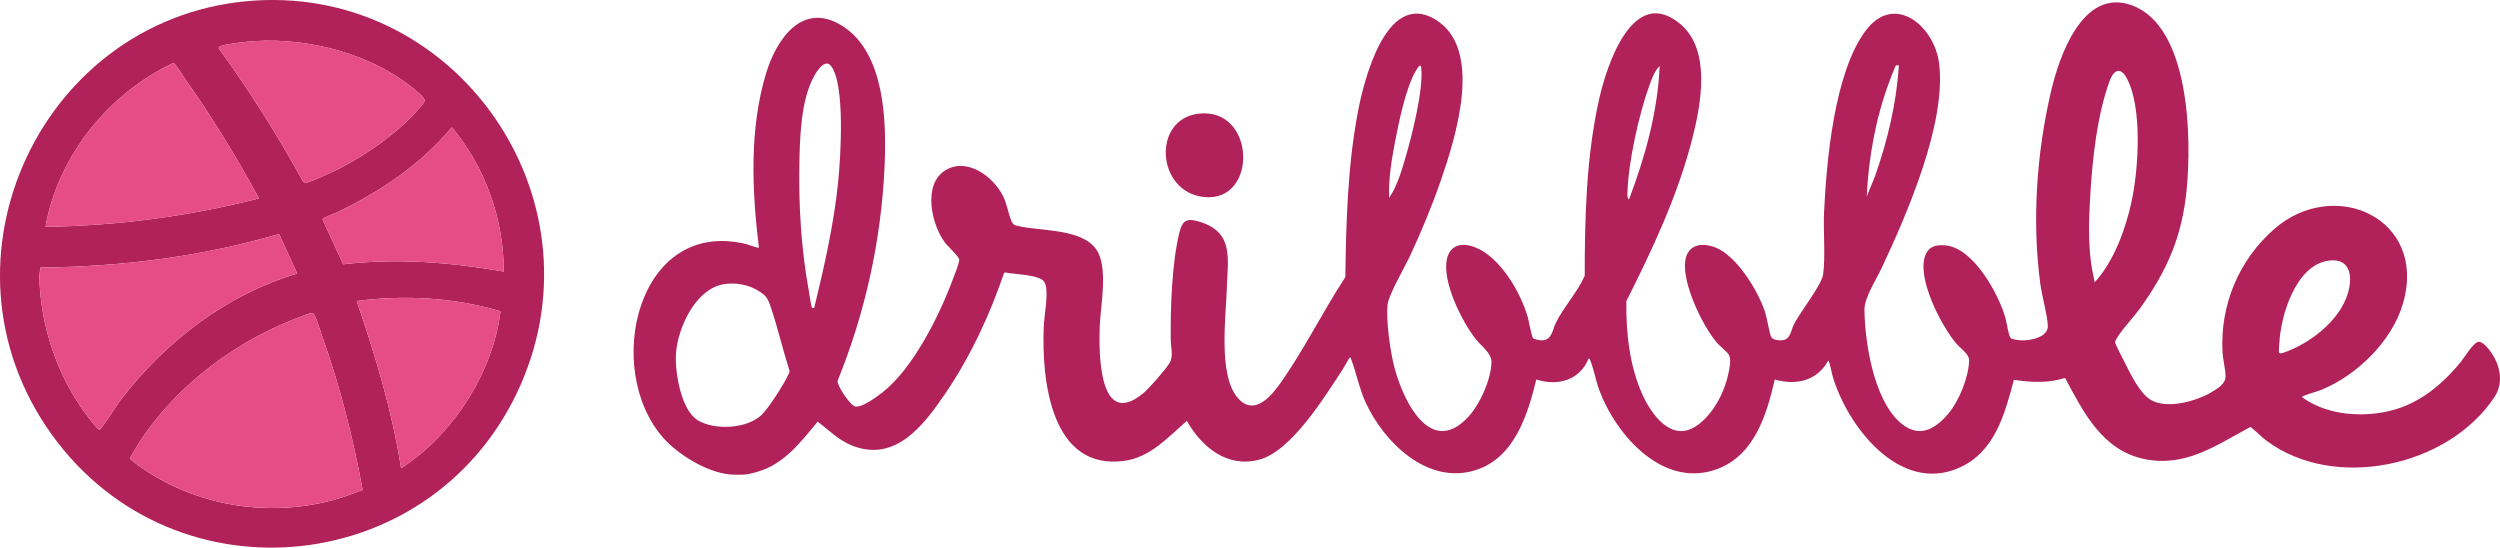 <svg width="105" height="23" viewBox="0 0 105 23" fill="none" xmlns="http://www.w3.org/2000/svg">
<g clip-path="url(#clip0_1_6432)">
<path d="M34.342 17.711C34.826 18.07 35.218 18.49 35.792 18.716C37.614 19.432 38.798 17.857 39.7 16.531C40.76 14.972 41.562 13.252 42.17 11.464L42.22 11.442C42.58 11.527 43.672 11.525 43.864 11.845C43.888 11.886 43.904 11.936 43.917 11.982C44.031 12.383 43.854 13.274 43.836 13.738C43.747 15.962 44.134 19.791 47.24 19.353C48.319 19.2 49.069 18.354 49.848 17.679C50.478 18.78 51.536 19.658 52.878 19.309C54.244 18.954 55.635 16.662 56.395 15.512C56.442 15.442 56.665 15.028 56.693 15.021C56.759 15.002 56.734 15.055 56.748 15.09C56.972 15.67 57.075 16.278 57.341 16.868C58.108 18.569 59.957 20.386 61.976 19.745C63.604 19.228 64.158 17.438 64.526 15.939C65.425 16.228 66.35 15.974 66.724 15.053C66.766 15.056 66.775 15.098 66.788 15.13C66.938 15.488 67.023 15.996 67.171 16.39C67.895 18.315 69.885 20.557 72.154 19.688C73.689 19.1 74.207 17.406 74.541 15.938C75.439 16.198 76.311 15.998 76.785 15.148C76.837 15.147 76.941 15.699 76.967 15.787C77.587 17.912 79.787 20.754 82.285 19.646C83.784 18.981 84.194 17.403 84.586 15.951C85.296 16.064 86.042 16.097 86.735 15.874C87.504 17.319 88.303 18.91 90.049 19.277C91.78 19.642 93.08 18.703 94.521 17.93C94.758 18.112 94.96 18.336 95.2 18.515C98.048 20.632 102.828 19.608 104.767 16.676C105.16 16.081 105.016 15.364 104.629 14.802C104.531 14.661 104.277 14.337 104.1 14.356C103.882 14.379 103.513 15.005 103.359 15.194C102.493 16.25 101.448 17.086 100.07 17.321C98.926 17.517 97.668 17.378 96.704 16.697C96.691 16.616 96.711 16.648 96.748 16.631C96.976 16.528 97.273 16.466 97.52 16.364C99.009 15.746 100.469 14.321 100.927 12.742C101.963 9.164 98.034 7.409 95.511 9.625C94.034 10.922 93.241 12.8 93.346 14.783C93.362 15.107 93.469 15.49 93.473 15.796C93.478 16.126 93.143 16.315 92.884 16.47C92.244 16.854 90.991 17.204 90.321 16.787C89.862 16.502 89.492 15.724 89.248 15.243C89.186 15.122 88.831 14.443 88.833 14.378C88.835 14.301 88.913 14.189 88.956 14.124C89.205 13.744 89.595 13.345 89.873 12.961C91.011 11.385 91.644 9.946 91.838 7.98C92.049 5.851 91.993 1.104 89.524 0.218C87.473 -0.518 86.487 2.361 86.14 3.85C85.538 6.433 85.341 9.265 85.69 11.899C85.763 12.455 85.973 13.145 86.009 13.665C86.043 14.157 85.291 14.31 84.914 14.295C84.805 14.29 84.522 14.263 84.452 14.2C84.358 14.116 84.279 13.541 84.232 13.369C83.951 12.349 82.878 10.409 81.713 10.307C81.342 10.274 81.035 10.325 80.876 10.695C80.467 11.641 81.54 13.7 82.169 14.435C82.333 14.625 82.708 14.875 82.703 15.13C82.691 15.826 82.284 16.833 81.839 17.363C81.231 18.089 80.531 18.426 79.751 17.696C78.694 16.707 78.328 14.406 78.306 13.013C78.297 12.515 78.803 11.739 79.025 11.267C80.094 8.989 81.752 5.186 81.443 2.668C81.249 1.089 79.563 -0.322 78.357 1.29C77.043 3.047 76.716 6.726 76.611 8.897C76.572 9.702 76.674 10.768 76.573 11.517C76.509 11.984 75.581 13.132 75.331 13.651C75.237 13.845 75.209 14.151 74.988 14.255C74.842 14.324 74.497 14.306 74.399 14.166C74.327 14.063 74.208 13.338 74.141 13.129C73.85 12.227 72.94 10.727 72.028 10.386C71.444 10.168 70.859 10.281 70.776 10.99C70.667 11.929 71.497 13.673 72.106 14.389C72.229 14.533 72.528 14.767 72.608 14.896C72.733 15.098 72.629 15.519 72.578 15.749C72.403 16.545 71.905 17.472 71.209 17.914C70.189 18.563 69.368 17.418 68.987 16.583C68.438 15.377 68.288 13.964 68.307 12.647C69.406 10.467 70.471 8.202 71.077 5.819C71.448 4.364 71.874 2.094 70.567 1.004C68.588 -0.648 67.488 2.732 67.171 4.13C66.624 6.542 66.558 9.114 66.558 11.581C66.253 12.273 65.675 12.893 65.347 13.556C65.197 13.857 65.191 14.285 64.759 14.295C64.677 14.296 64.434 14.256 64.384 14.198C64.329 14.134 64.209 13.471 64.164 13.313C63.862 12.262 62.99 10.772 61.927 10.377C61.411 10.185 60.907 10.27 60.771 10.874C60.559 11.823 61.397 13.502 61.983 14.245C62.216 14.541 62.657 14.832 62.642 15.228C62.615 15.963 62.164 16.97 61.669 17.507C60.005 19.31 58.81 16.586 58.507 15.186C58.367 14.54 58.213 13.436 58.278 12.791C58.318 12.392 59.006 11.209 59.215 10.76C59.693 9.733 60.136 8.673 60.507 7.601C61.132 5.794 62.342 2.014 60.253 0.799C58.217 -0.384 57.284 3.367 57.032 4.699C56.601 6.976 56.534 9.323 56.505 11.636C55.553 13.092 54.73 14.766 53.72 16.171C53.289 16.769 52.582 17.489 51.936 16.651C51.17 15.658 51.49 13.283 51.529 12.064C51.568 10.844 51.818 9.756 50.391 9.316C49.875 9.157 49.668 9.227 49.534 9.768C49.22 11.033 49.152 12.966 49.172 14.279C49.176 14.582 49.29 14.962 49.124 15.241C48.959 15.516 48.277 16.299 48.026 16.508C46.136 18.084 46.148 14.78 46.189 13.707C46.224 12.813 46.56 11.216 46.041 10.473C45.437 9.609 43.771 9.71 42.825 9.506C42.605 9.459 42.549 9.46 42.462 9.239C42.333 8.913 42.3 8.584 42.131 8.243C41.724 7.417 40.623 6.598 39.713 7.148C38.745 7.732 39.114 9.413 39.679 10.177C39.793 10.332 40.276 10.777 40.288 10.895C40.3 11.021 40.087 11.552 40.029 11.707C39.46 13.243 38.348 15.486 37.051 16.49C36.819 16.669 36.197 17.136 35.916 17.072C35.71 17.026 35.159 16.207 35.178 15.994C36.333 13.153 37.008 10.11 37.15 7.032C37.238 5.144 37.179 2.248 35.401 1.103C33.721 0.022 32.621 1.62 32.18 3.066C31.465 5.411 31.581 7.994 31.874 10.4C31.837 10.435 31.431 10.272 31.347 10.252C26.758 9.136 25.31 15.506 27.857 18.39C28.485 19.101 29.698 19.837 30.65 19.926C30.829 19.942 31.163 19.943 31.341 19.926C31.469 19.913 31.681 19.852 31.812 19.815C32.934 19.494 33.627 18.57 34.34 17.71L34.342 17.711ZM34.891 2.757C35.51 3.498 35.305 6.637 35.204 7.631C35.021 9.424 34.621 11.186 34.197 12.931C34.171 12.929 34.122 12.94 34.107 12.931C34.073 12.91 33.977 12.254 33.958 12.147C33.653 10.446 33.545 8.689 33.572 6.968C33.59 5.827 33.629 4.181 34.205 3.176C34.322 2.971 34.645 2.464 34.89 2.758L34.891 2.757ZM59.466 2.974C59.527 2.874 59.668 2.622 59.693 2.851C59.792 3.76 59.289 5.749 59.016 6.666C58.853 7.216 58.667 7.846 58.342 8.312C58.313 7.501 58.45 6.694 58.602 5.901C58.757 5.096 59.055 3.657 59.466 2.974H59.466ZM69.706 2.774C69.621 4.706 69.099 6.582 68.418 8.375C68.331 8.323 68.352 8.134 68.355 8.041C68.395 6.791 68.837 4.793 69.266 3.612C69.366 3.335 69.491 2.973 69.706 2.774V2.774ZM79.632 2.748C79.661 2.73 79.715 2.747 79.752 2.742C79.654 4.349 79.27 5.924 78.74 7.434L78.402 8.248C78.48 6.623 78.78 4.954 79.352 3.431C79.385 3.342 79.6 2.766 79.632 2.748ZM87.789 8.233C87.881 6.674 88.071 4.885 88.597 3.414C88.754 2.973 89.04 2.768 89.318 3.273C89.989 4.493 89.819 7.097 89.531 8.439C89.279 9.616 88.792 10.964 87.978 11.856C87.925 11.588 87.862 11.317 87.825 11.045C87.701 10.127 87.735 9.158 87.789 8.234V8.233ZM95.732 14.404C95.793 13.236 96.426 11.137 97.796 10.947C98.565 10.84 98.793 11.376 98.674 12.054C98.456 13.294 97.185 14.321 96.076 14.751C95.639 14.92 95.707 14.871 95.732 14.405V14.404ZM29.311 17.654C28.599 17.224 28.339 15.617 28.392 14.847C28.468 13.744 29.234 12.082 30.456 11.928C30.909 11.87 31.396 11.949 31.792 12.179C32.189 12.41 32.245 12.516 32.387 12.94C32.677 13.806 32.881 14.707 33.161 15.578C33.17 15.633 33.137 15.673 33.117 15.718C32.96 16.088 32.261 17.177 31.971 17.442C31.345 18.012 30.021 18.08 29.311 17.654Z" fill="#B1215A"/>
<path d="M50.329 4.776C48.377 5.013 48.566 8.075 50.575 8.276C52.853 8.504 52.745 4.482 50.329 4.776Z" fill="#B1215A"/>
<path d="M10.741 0.021C1.814 0.56 -3.123 10.919 2.189 18.272C7.363 25.434 18.32 24.244 21.868 16.158C25.326 8.279 19.212 -0.49 10.741 0.021ZM9.257 1.939C9.489 1.84 10.369 1.748 10.656 1.729C13.044 1.567 15.812 2.313 17.622 3.937C17.956 4.237 17.859 4.25 17.581 4.576C16.743 5.56 15.405 6.489 14.261 7.074C14.074 7.169 12.92 7.714 12.809 7.686C12.769 7.675 12.74 7.638 12.718 7.604C11.656 5.675 10.482 3.81 9.188 2.032C9.173 1.979 9.215 1.956 9.257 1.939ZM7.262 2.655C7.301 2.649 7.319 2.675 7.344 2.698C7.424 2.769 7.691 3.196 7.781 3.325C8.907 4.925 9.944 6.61 10.877 8.332C7.95 9.082 4.936 9.483 1.91 9.527C2.444 6.544 4.557 3.931 7.262 2.655H7.262ZM4.253 17.975C4.227 18.008 4.204 18.066 4.151 18.043C4.086 18.015 3.7 17.519 3.626 17.419C2.401 15.778 1.688 13.661 1.652 11.597C1.65 11.473 1.696 11.358 1.7 11.236C5.086 11.206 8.473 10.78 11.72 9.827L12.484 11.489C9.552 12.354 6.989 14.312 5.126 16.721C4.816 17.121 4.555 17.594 4.254 17.975H4.253ZM14.016 20.996C11.385 21.709 8.526 21.301 6.227 19.831C6.104 19.752 5.464 19.329 5.462 19.239C6.916 16.581 9.605 14.467 12.4 13.39C12.532 13.339 12.998 13.144 13.097 13.153C13.172 13.16 13.181 13.197 13.213 13.252C13.321 13.441 13.458 13.922 13.542 14.157C14.284 16.229 14.834 18.412 15.232 20.579C14.829 20.724 14.43 20.884 14.016 20.996ZM17.047 19.53C17.009 19.556 16.871 19.678 16.841 19.642C16.469 17.25 15.762 14.923 14.98 12.643C16.994 12.38 19.072 12.494 21.023 13.075C20.707 15.585 19.119 18.114 17.047 19.53ZM14.414 11.101L13.545 9.211C13.561 9.14 14.044 8.974 14.149 8.924C15.983 8.039 17.655 6.924 18.977 5.345C20.369 7.003 21.172 9.223 21.155 11.405C18.936 11.016 16.662 10.835 14.414 11.101Z" fill="#B1215A"/>
<path d="M13.213 13.252C13.181 13.197 13.172 13.159 13.097 13.153C12.998 13.144 12.532 13.339 12.4 13.389C9.605 14.466 6.917 16.58 5.462 19.238C5.465 19.329 6.105 19.752 6.228 19.83C8.526 21.3 11.385 21.708 14.016 20.995C14.431 20.883 14.829 20.723 15.232 20.578C14.834 18.412 14.284 16.229 13.542 14.156C13.458 13.921 13.321 13.44 13.213 13.252Z" fill="#E64D88"/>
<path d="M12.484 11.489L11.72 9.826C8.473 10.779 5.086 11.206 1.7 11.236C1.696 11.358 1.65 11.473 1.652 11.596C1.688 13.66 2.4 15.777 3.626 17.419C3.7 17.518 4.086 18.015 4.151 18.043C4.204 18.066 4.226 18.007 4.253 17.974C4.555 17.594 4.816 17.121 5.125 16.72C6.989 14.312 9.552 12.353 12.483 11.489H12.484Z" fill="#E64D88"/>
<path d="M7.781 3.325C7.691 3.197 7.424 2.769 7.344 2.698C7.319 2.676 7.302 2.65 7.262 2.655C4.556 3.931 2.444 6.544 1.909 9.527C4.935 9.484 7.95 9.083 10.877 8.332C9.944 6.61 8.907 4.926 7.781 3.325H7.781Z" fill="#E64D88"/>
<path d="M12.718 7.604C12.74 7.638 12.769 7.675 12.809 7.685C12.92 7.714 14.074 7.169 14.261 7.073C15.406 6.489 16.743 5.56 17.581 4.576C17.86 4.249 17.956 4.236 17.622 3.937C15.812 2.313 13.044 1.567 10.657 1.729C10.369 1.748 9.489 1.84 9.257 1.938C9.215 1.956 9.173 1.979 9.188 2.031C10.482 3.809 11.657 5.675 12.718 7.604Z" fill="#E64D88"/>
<path d="M14.149 8.923C14.044 8.974 13.56 9.14 13.545 9.211L14.414 11.101C16.662 10.835 18.935 11.015 21.155 11.405C21.172 9.223 20.369 7.003 18.977 5.345C17.655 6.924 15.984 8.038 14.149 8.923Z" fill="#E64D88"/>
<path d="M14.98 12.643C15.762 14.923 16.469 17.25 16.841 19.642C16.872 19.678 17.009 19.557 17.047 19.53C19.119 18.114 20.707 15.585 21.023 13.075C19.072 12.494 16.995 12.38 14.98 12.643Z" fill="#E64D88"/>
</g>
<defs>
<clipPath id="clip0_1_6432">
<rect width="105" height="23" fill="white"/>
</clipPath>
</defs>
</svg>

